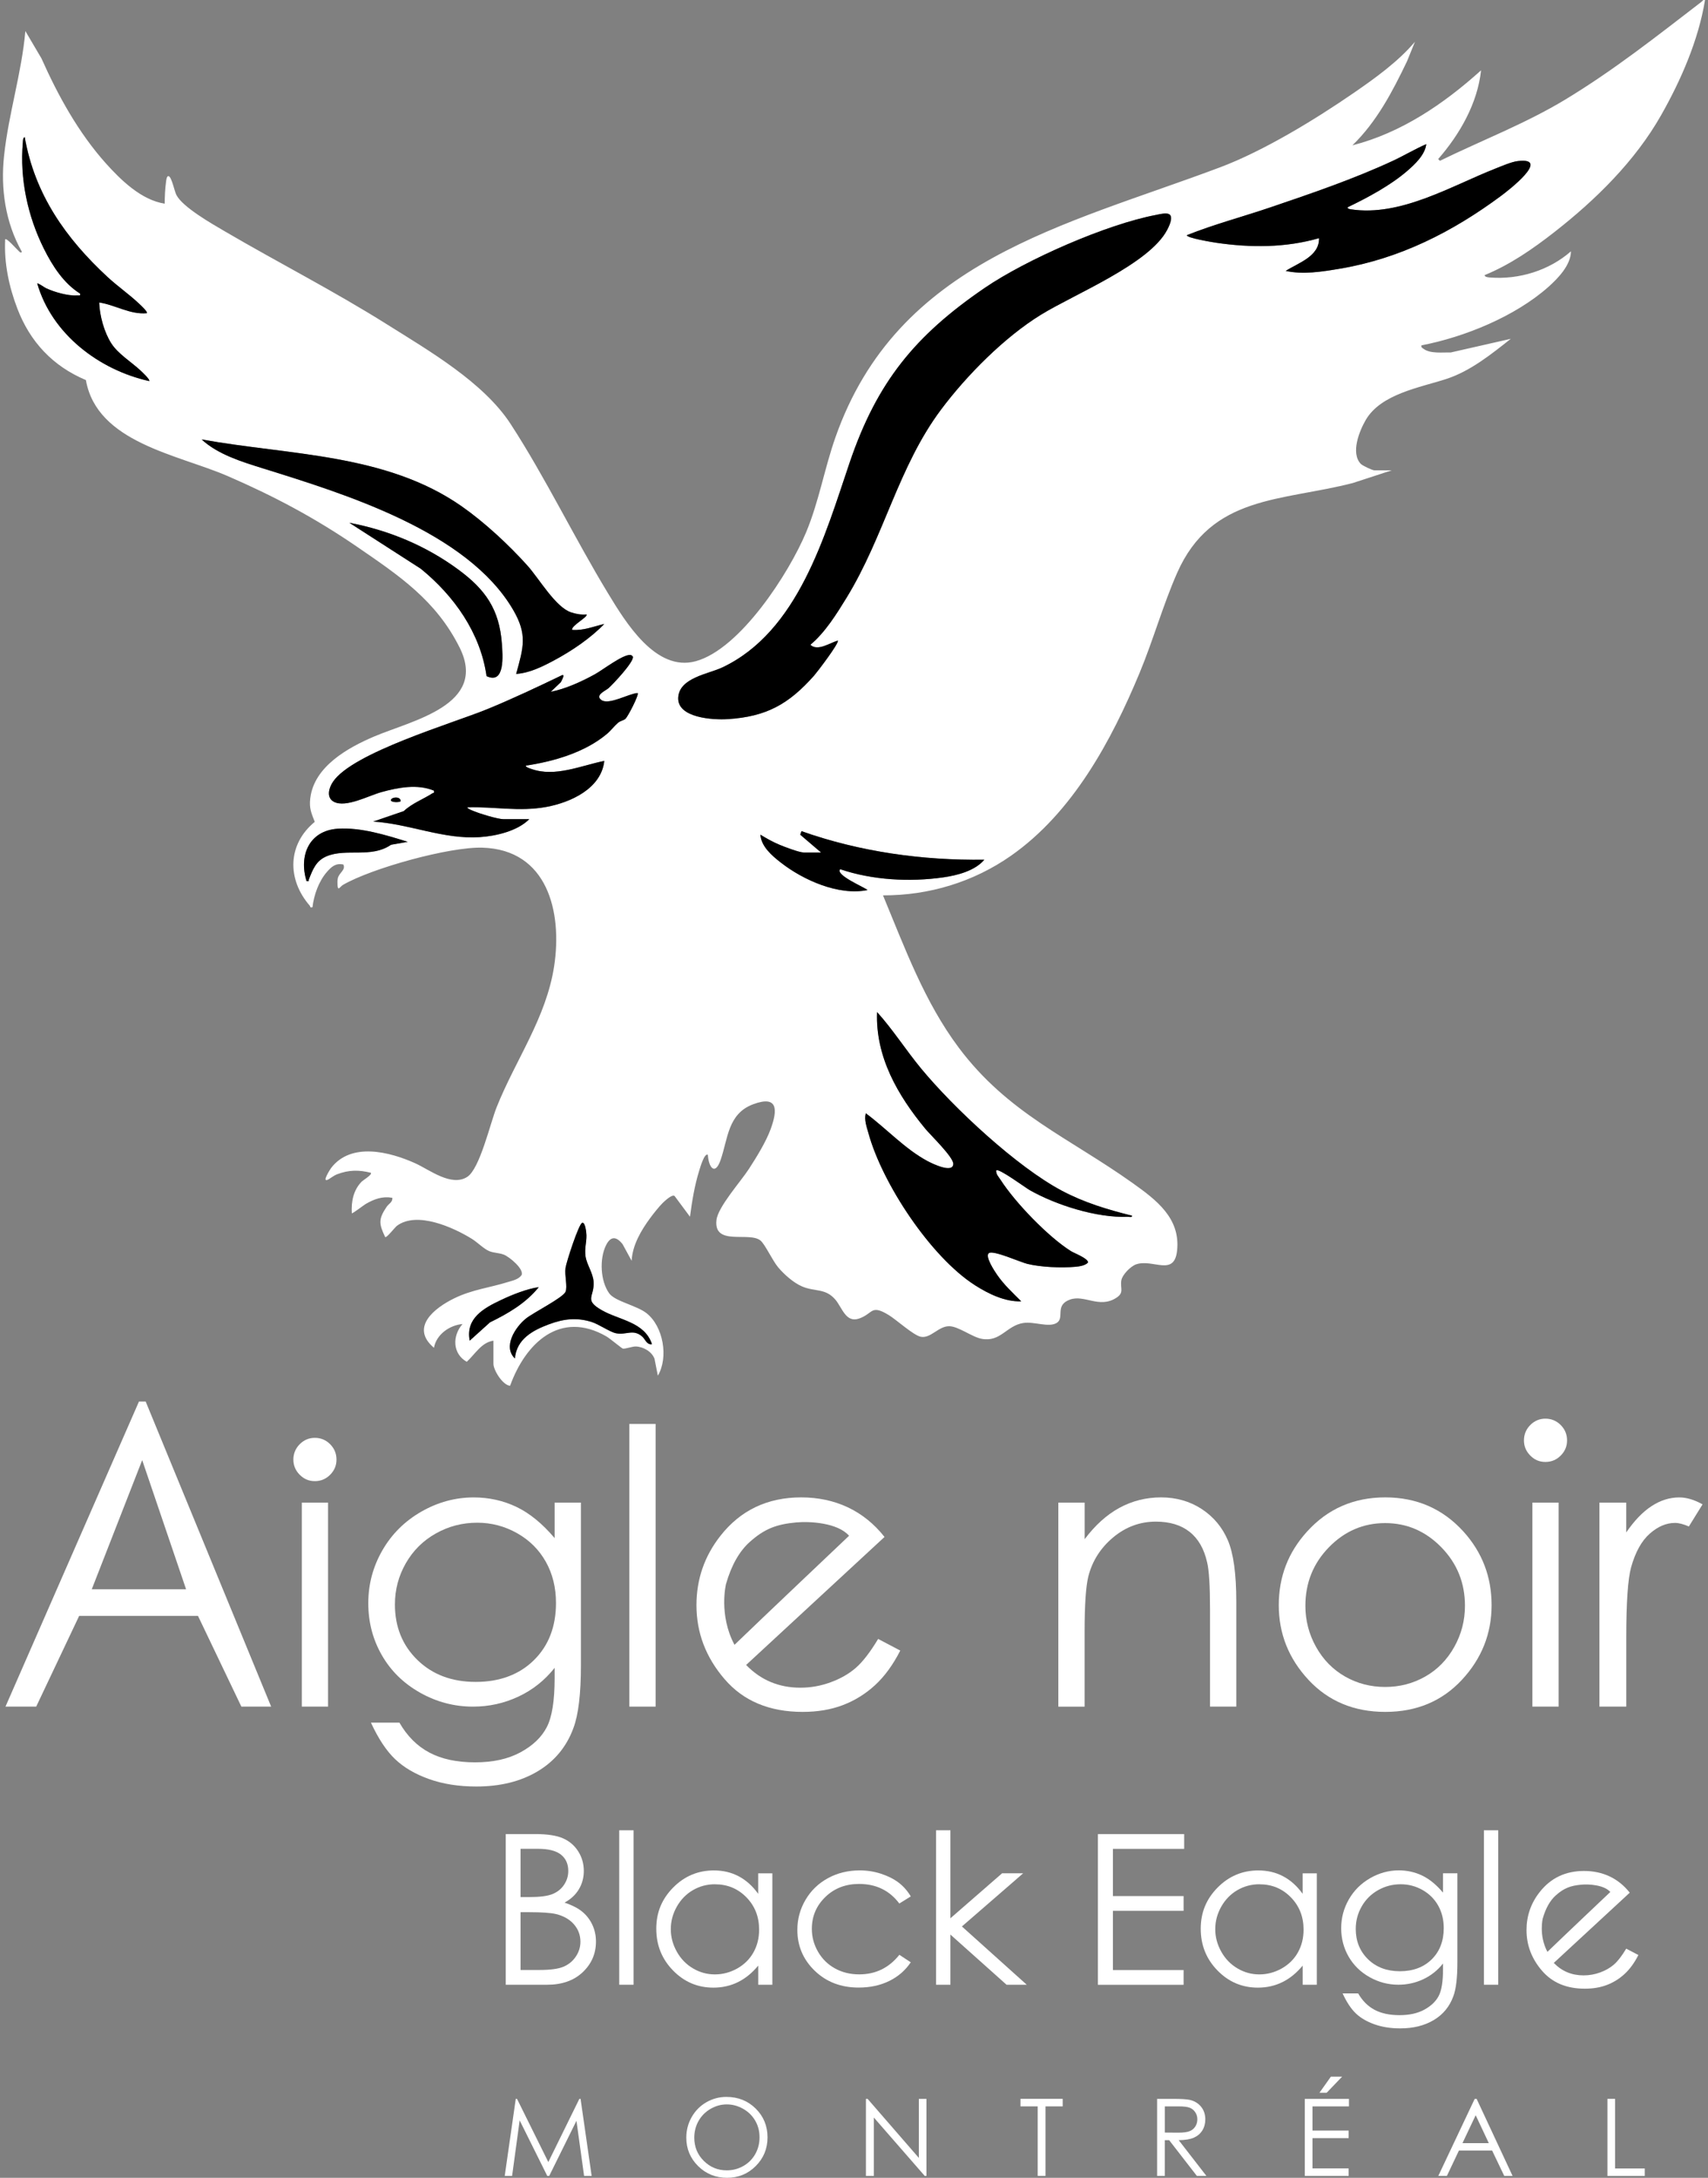 <svg xmlns="http://www.w3.org/2000/svg" width="288" height="367" viewBox="0 0 288 367" fill="none"><rect x="0" y="0" width="288" height="367" fill="#808080" stroke="none"/><g clip-path="url(#clip0_2001_190)"><path d="M24.564 236.185L45.721 287.595H40.7L33.384 272.303H13.348L6.102 287.595H0.923L23.431 236.185H24.57H24.564ZM23.977 246.055L15.474 267.814H31.376L23.977 246.055Z" fill="white"></path><path d="M53.085 242.3C54.095 242.3 54.952 242.658 55.669 243.374C56.379 244.09 56.737 244.952 56.737 245.962C56.737 246.971 56.379 247.804 55.669 248.52C54.958 249.236 54.095 249.594 53.085 249.594C52.075 249.594 51.247 249.236 50.536 248.52C49.826 247.804 49.468 246.953 49.468 245.962C49.468 244.97 49.826 244.09 50.536 243.374C51.253 242.658 52.098 242.3 53.085 242.3ZM50.889 253.22H55.316V287.595H50.889V253.22Z" fill="white"></path><path d="M93.526 253.22H97.954V280.612C97.954 285.435 97.531 288.962 96.691 291.198C95.534 294.355 93.52 296.79 90.655 298.497C87.789 300.205 84.342 301.056 80.314 301.056C77.36 301.056 74.712 300.639 72.363 299.806C70.014 298.973 68.1 297.852 66.626 296.449C65.152 295.047 63.79 292.987 62.545 290.288H67.348C68.658 292.565 70.343 294.249 72.41 295.34C74.477 296.438 77.043 296.983 80.103 296.983C83.162 296.983 85.669 296.42 87.748 295.299C89.827 294.179 91.306 292.764 92.193 291.063C93.08 289.361 93.52 286.615 93.52 282.83V281.058C91.853 283.164 89.815 284.778 87.413 285.905C85.006 287.031 82.457 287.595 79.756 287.595C76.591 287.595 73.614 286.808 70.83 285.242C68.047 283.675 65.892 281.562 64.377 278.91C62.856 276.258 62.099 273.341 62.099 270.161C62.099 266.981 62.891 264.017 64.471 261.265C66.05 258.519 68.241 256.342 71.036 254.74C73.831 253.138 76.779 252.34 79.879 252.34C82.451 252.34 84.853 252.874 87.079 253.936C89.304 254.998 91.453 256.753 93.52 259.194V253.22H93.526ZM80.467 256.6C77.959 256.6 75.628 257.205 73.479 258.419C71.329 259.628 69.644 261.306 68.423 263.442C67.201 265.578 66.591 267.89 66.591 270.378C66.591 274.151 67.853 277.267 70.384 279.732C72.915 282.196 76.192 283.428 80.214 283.428C84.237 283.428 87.554 282.208 90.032 279.761C92.51 277.32 93.749 274.104 93.749 270.126C93.749 267.538 93.18 265.226 92.04 263.19C90.901 261.16 89.292 259.552 87.202 258.372C85.117 257.193 82.868 256.6 80.467 256.6Z" fill="white"></path><path d="M106.122 239.953H110.549V287.595H106.122V239.953Z" fill="white"></path><path d="M125.811 280.571C128.277 283.123 131.331 284.403 134.96 284.403C136.71 284.403 138.413 284.097 140.074 283.487C141.73 282.877 143.14 282.073 144.302 281.064C145.465 280.054 146.722 278.429 148.072 276.187L151.801 278.147C150.58 280.547 149.165 282.484 147.561 283.962C145.958 285.435 144.156 286.556 142.153 287.325C140.151 288.093 137.878 288.481 135.347 288.481C129.734 288.481 125.347 286.644 122.182 282.965C119.017 279.292 117.437 275.137 117.437 270.501C117.437 266.141 118.776 262.257 121.454 258.842C124.848 254.505 129.399 252.334 135.095 252.334C140.791 252.334 145.641 254.558 149.147 259M143.169 258.801C141.243 256.606 136.581 256.342 134.261 256.553C130.896 256.858 128.87 257.656 126.439 259.828C124.666 261.406 123.327 263.777 122.417 266.934C122.417 266.934 121.143 272.121 123.85 277.179C128.195 272.978 143.169 258.801 143.169 258.801Z" fill="white"></path><path d="M178.461 253.22H182.888V259.382C184.661 257.023 186.617 255.256 188.766 254.089C190.915 252.921 193.258 252.334 195.783 252.334C198.308 252.334 200.634 252.985 202.63 254.294C204.621 255.603 206.095 257.357 207.04 259.569C207.986 261.782 208.461 265.226 208.461 269.903V287.595H204.034V271.2C204.034 267.239 203.869 264.598 203.54 263.272C203.029 260.995 202.043 259.288 200.587 258.138C199.13 256.987 197.234 256.418 194.897 256.418C192.219 256.418 189.823 257.304 187.703 259.071C185.583 260.843 184.186 263.031 183.516 265.643C183.094 267.35 182.882 270.466 182.882 274.996V287.601H178.455V253.226L178.461 253.22Z" fill="white"></path><path d="M233.582 252.334C238.879 252.334 243.271 254.253 246.759 258.085C249.924 261.582 251.51 265.719 251.51 270.501C251.51 275.284 249.836 279.503 246.489 283.094C243.142 286.685 238.838 288.481 233.582 288.481C228.327 288.481 223.993 286.685 220.646 283.094C217.299 279.503 215.625 275.307 215.625 270.501C215.625 265.695 217.211 261.611 220.376 258.114C223.858 254.259 228.262 252.334 233.582 252.334ZM233.565 256.665C229.883 256.665 226.724 258.026 224.075 260.743C221.427 263.46 220.112 266.746 220.112 270.601C220.112 273.089 220.716 275.401 221.92 277.549C223.124 279.696 224.756 281.357 226.806 282.525C228.855 283.693 231.11 284.279 233.565 284.279C236.019 284.279 238.268 283.693 240.323 282.525C242.379 281.357 244.005 279.696 245.209 277.549C246.413 275.401 247.018 273.083 247.018 270.601C247.018 266.746 245.69 263.46 243.036 260.743C240.382 258.026 237.223 256.665 233.565 256.665Z" fill="white"></path><path d="M260.582 239.067C261.592 239.067 262.45 239.425 263.166 240.14C263.876 240.856 264.235 241.719 264.235 242.728C264.235 243.738 263.876 244.571 263.166 245.287C262.455 246.003 261.592 246.361 260.582 246.361C259.572 246.361 258.744 246.003 258.034 245.287C257.323 244.571 256.965 243.72 256.965 242.728C256.965 241.737 257.323 240.856 258.034 240.14C258.744 239.425 259.596 239.067 260.582 239.067ZM258.386 253.22H262.814V287.595H258.386V253.22Z" fill="white"></path><path d="M269.69 253.22H274.211V258.243C275.562 256.266 276.983 254.781 278.48 253.807C279.978 252.827 281.534 252.34 283.161 252.34C284.382 252.34 285.691 252.727 287.083 253.508L284.775 257.234C283.848 256.835 283.067 256.635 282.438 256.635C280.964 256.635 279.537 257.24 278.169 258.454C276.801 259.663 275.756 261.547 275.039 264.094C274.493 266.053 274.217 270.014 274.217 275.97V287.595H269.696V253.22H269.69Z" fill="white"></path><path d="M85.282 309.071H90.291C92.305 309.071 93.855 309.312 94.936 309.787C96.016 310.263 96.873 310.996 97.502 311.988C98.13 312.98 98.441 314.077 98.441 315.286C98.441 316.412 98.165 317.439 97.613 318.366C97.061 319.293 96.257 320.045 95.188 320.62C96.509 321.066 97.525 321.594 98.236 322.198C98.946 322.803 99.504 323.536 99.897 324.393C100.291 325.249 100.49 326.182 100.49 327.18C100.49 329.216 99.745 330.941 98.253 332.35C96.762 333.758 94.759 334.462 92.252 334.462H85.276V309.071H85.282ZM87.772 311.554V319.687H89.228C90.995 319.687 92.293 319.522 93.121 319.194C93.949 318.865 94.612 318.349 95.094 317.639C95.576 316.929 95.822 316.148 95.822 315.28C95.822 314.118 95.417 313.203 94.601 312.545C93.784 311.888 92.493 311.554 90.713 311.554H87.772ZM87.772 322.239V331.974H90.919C92.775 331.974 94.137 331.792 95 331.428C95.863 331.065 96.562 330.501 97.085 329.727C97.607 328.952 97.871 328.119 97.871 327.221C97.871 326.094 97.502 325.109 96.768 324.269C96.034 323.43 95.018 322.855 93.726 322.544C92.863 322.339 91.353 322.233 89.21 322.233H87.772V322.239Z" fill="white"></path><path d="M104.413 308.432H106.832V334.462H104.413V308.432Z" fill="white"></path><path d="M130.233 315.679V334.462H127.849V331.235C126.833 332.467 125.7 333.394 124.437 334.016C123.174 334.638 121.795 334.949 120.297 334.949C117.637 334.949 115.365 333.987 113.486 332.056C111.601 330.132 110.661 327.784 110.661 325.021C110.661 322.257 111.612 320.003 113.509 318.079C115.412 316.16 117.696 315.198 120.368 315.198C121.912 315.198 123.31 315.526 124.554 316.183C125.799 316.841 126.903 317.826 127.843 319.135V315.685H130.227L130.233 315.679ZM120.567 317.527C119.223 317.527 117.978 317.856 116.838 318.519C115.699 319.182 114.795 320.109 114.12 321.306C113.444 322.503 113.11 323.765 113.11 325.097C113.11 326.429 113.45 327.685 114.126 328.893C114.801 330.102 115.717 331.041 116.862 331.71C118.007 332.385 119.234 332.719 120.544 332.719C121.853 332.719 123.122 332.385 124.308 331.722C125.494 331.053 126.404 330.155 127.044 329.017C127.684 327.878 128.001 326.599 128.001 325.173C128.001 323.002 127.285 321.183 125.852 319.722C124.419 318.261 122.658 317.533 120.561 317.533L120.567 317.527Z" fill="white"></path><path d="M153.563 319.581L151.643 320.772C149.987 318.572 147.726 317.474 144.86 317.474C142.57 317.474 140.673 318.208 139.158 319.681C137.643 321.154 136.892 322.937 136.892 325.044C136.892 326.411 137.238 327.696 137.937 328.905C138.636 330.114 139.587 331.047 140.803 331.716C142.018 332.385 143.375 332.713 144.884 332.713C147.644 332.713 149.899 331.616 151.648 329.416L153.569 330.677C152.67 332.027 151.461 333.077 149.951 333.823C148.436 334.568 146.71 334.937 144.778 334.937C141.807 334.937 139.34 333.993 137.385 332.109C135.43 330.225 134.449 327.925 134.449 325.22C134.449 323.401 134.907 321.711 135.823 320.156C136.739 318.595 137.996 317.381 139.599 316.506C141.202 315.632 142.993 315.192 144.972 315.192C146.217 315.192 147.415 315.38 148.571 315.761C149.728 316.142 150.709 316.635 151.519 317.246C152.324 317.856 153.011 318.63 153.574 319.575L153.563 319.581Z" fill="white"></path><path d="M157.838 308.432H160.257V323.26L168.971 315.679H172.524L162.195 324.639L173.129 334.462H169.723L160.257 326.006V334.462H157.838V308.432Z" fill="white"></path><path d="M185.114 309.071H199.676V311.559H187.656V319.516H199.577V322.004H187.656V331.98H199.577V334.468H185.12V309.077L185.114 309.071Z" fill="white"></path><path d="M222.038 315.679V334.462H219.653V331.235C218.638 332.467 217.504 333.394 216.242 334.016C214.979 334.638 213.599 334.949 212.102 334.949C209.442 334.949 207.169 333.987 205.29 332.056C203.405 330.132 202.466 327.784 202.466 325.021C202.466 322.257 203.417 320.003 205.314 318.079C207.216 316.16 209.501 315.198 212.172 315.198C213.717 315.198 215.114 315.526 216.359 316.183C217.604 316.841 218.708 317.826 219.648 319.135V315.685H222.032L222.038 315.679ZM212.372 317.527C211.027 317.527 209.782 317.856 208.643 318.519C207.504 319.182 206.6 320.109 205.924 321.306C205.249 322.503 204.914 323.765 204.914 325.097C204.914 326.429 205.255 327.685 205.93 328.893C206.606 330.102 207.522 331.041 208.667 331.71C209.812 332.385 211.039 332.719 212.349 332.719C213.658 332.719 214.926 332.385 216.113 331.722C217.299 331.053 218.209 330.155 218.849 329.017C219.489 327.878 219.806 326.599 219.806 325.173C219.806 323.002 219.09 321.183 217.657 319.722C216.224 318.261 214.462 317.533 212.366 317.533L212.372 317.527Z" fill="white"></path><path d="M243.324 315.679H245.743V330.648C245.743 333.283 245.514 335.213 245.05 336.428C244.416 338.153 243.318 339.485 241.75 340.418C240.182 341.351 238.303 341.815 236.101 341.815C234.486 341.815 233.042 341.586 231.756 341.128C230.47 340.67 229.425 340.06 228.62 339.292C227.816 338.523 227.07 337.402 226.389 335.923H229.014C229.73 337.167 230.652 338.089 231.779 338.687C232.907 339.286 234.31 339.585 235.984 339.585C237.657 339.585 239.026 339.28 240.159 338.664C241.292 338.047 242.103 337.279 242.59 336.352C243.077 335.425 243.318 333.922 243.318 331.851V330.883C242.408 332.033 241.292 332.919 239.983 333.535C238.667 334.151 237.276 334.456 235.796 334.456C234.064 334.456 232.443 334.028 230.922 333.171C229.401 332.314 228.227 331.158 227.393 329.709C226.565 328.26 226.148 326.664 226.148 324.927C226.148 323.19 226.583 321.57 227.446 320.068C228.309 318.566 229.507 317.38 231.034 316.5C232.56 315.626 234.175 315.186 235.866 315.186C237.27 315.186 238.585 315.479 239.801 316.06C241.016 316.641 242.191 317.598 243.318 318.936V315.673L243.324 315.679ZM236.189 317.527C234.821 317.527 233.547 317.856 232.372 318.519C231.198 319.182 230.276 320.097 229.607 321.265C228.937 322.433 228.603 323.694 228.603 325.056C228.603 327.115 229.296 328.817 230.675 330.167C232.055 331.511 233.846 332.185 236.048 332.185C238.25 332.185 240.059 331.516 241.41 330.184C242.76 328.852 243.441 327.092 243.441 324.921C243.441 323.507 243.13 322.245 242.508 321.13C241.885 320.021 241.005 319.141 239.865 318.495C238.726 317.85 237.499 317.527 236.183 317.527H236.189Z" fill="white"></path><path d="M250.212 308.432H252.631V334.462H250.212V308.432Z" fill="white"></path><path d="M85.106 366.671L86.967 353.691H87.178L92.457 364.342L97.689 353.691H97.895L99.762 366.671H98.488L97.202 357.388L92.61 366.671H92.275L87.625 357.318L86.35 366.671H85.094H85.106Z" fill="white"></path><path d="M122.487 353.363C124.455 353.363 126.099 354.02 127.426 355.329C128.753 356.643 129.417 358.257 129.417 360.176C129.417 362.094 128.753 363.69 127.432 365.011C126.111 366.337 124.496 366.994 122.593 366.994C120.691 366.994 119.041 366.337 117.713 365.017C116.386 363.696 115.723 362.106 115.723 360.234C115.723 358.984 116.022 357.828 116.627 356.766C117.232 355.704 118.054 354.865 119.099 354.267C120.145 353.662 121.272 353.363 122.482 353.363H122.487ZM122.546 354.624C121.583 354.624 120.673 354.877 119.816 355.376C118.952 355.874 118.283 356.549 117.796 357.4C117.314 358.251 117.068 359.196 117.068 360.234C117.068 361.778 117.602 363.08 118.671 364.142C119.739 365.204 121.031 365.738 122.54 365.738C123.55 365.738 124.484 365.492 125.341 365.005C126.199 364.518 126.868 363.849 127.35 362.998C127.831 362.147 128.072 361.208 128.072 360.17C128.072 359.131 127.831 358.21 127.35 357.377C126.868 356.543 126.193 355.874 125.318 355.376C124.443 354.877 123.521 354.624 122.54 354.624H122.546Z" fill="white"></path><path d="M146.011 366.671V353.691H146.293L154.937 363.644V353.691H156.217V366.671H155.923L147.35 356.843V366.671H146.005H146.011Z" fill="white"></path><path d="M172.072 354.959V353.686H179.189V354.959H176.294V366.671H174.967V354.959H172.072Z" fill="white"></path><path d="M195.114 353.691H197.704C199.148 353.691 200.123 353.75 200.634 353.867C201.403 354.044 202.031 354.425 202.513 355.006C202.994 355.587 203.235 356.303 203.235 357.148C203.235 357.852 203.071 358.474 202.736 359.014C202.401 359.548 201.926 359.953 201.309 360.228C200.692 360.504 199.835 360.645 198.749 360.651L203.423 366.677H201.814L197.14 360.651H196.406V366.677H195.108V353.697L195.114 353.691ZM196.412 354.959V359.372L198.649 359.389C199.518 359.389 200.158 359.307 200.575 359.143C200.992 358.978 201.315 358.714 201.55 358.351C201.785 357.987 201.896 357.582 201.896 357.136C201.896 356.69 201.779 356.303 201.544 355.951C201.309 355.593 200.998 355.34 200.616 355.188C200.234 355.035 199.594 354.959 198.708 354.959H196.418H196.412Z" fill="white"></path><path d="M220.012 353.691H227.458V354.965H221.309V359.031H227.405V360.305H221.309V365.404H227.405V366.677H220.012V353.697V353.691ZM224.41 349.948H226.307L223.699 352.665H222.484L224.41 349.948Z" fill="white"></path><path d="M248.985 353.691L255.045 366.671H253.641L251.598 362.4H246.002L243.976 366.671H242.525L248.662 353.691H248.979H248.985ZM248.826 356.449L246.601 361.15H251.04L248.826 356.449Z" fill="white"></path><path d="M271.04 353.691H272.338V365.422H277.335V366.677H271.04V353.697V353.691Z" fill="white"></path><path d="M261.997 330.783C263.354 332.185 265.027 332.884 267.018 332.884C267.981 332.884 268.915 332.719 269.825 332.385C270.735 332.05 271.504 331.61 272.144 331.053C272.784 330.501 273.471 329.609 274.211 328.377L276.261 329.451C275.591 330.771 274.816 331.833 273.935 332.643C273.055 333.453 272.068 334.069 270.964 334.492C269.866 334.914 268.621 335.125 267.229 335.125C264.147 335.125 261.739 334.116 260.007 332.097C258.269 330.079 257.4 327.802 257.4 325.255C257.4 322.861 258.134 320.731 259.607 318.859C261.469 316.477 263.965 315.286 267.094 315.286C270.224 315.286 272.884 316.506 274.804 318.947M271.528 318.83C270.471 317.627 267.911 317.48 266.636 317.598C264.793 317.762 263.677 318.202 262.344 319.393C261.369 320.262 260.635 321.559 260.136 323.295C260.136 323.295 259.437 326.141 260.923 328.917C263.307 326.611 271.528 318.83 271.528 318.83Z" fill="white"></path><path d="M83.215 225.922C81.165 226.21 80.097 228.223 78.699 229.484C76.28 228.117 76.25 225.095 77.994 223.118C75.798 223.317 73.579 224.872 73.173 227.125C69.086 223.675 73.273 220.412 76.585 218.793C79.603 217.314 82.575 217.003 85.675 216.035C86.491 215.777 87.407 215.612 87.948 214.879C88.406 213.864 85.887 211.792 84.971 211.434C84.16 211.118 83.326 211.159 82.539 210.854C81.618 210.496 80.502 209.345 79.592 208.782C76.444 206.828 70.331 204.07 66.949 206.552C66.561 206.84 65.199 208.647 64.947 208.465C63.872 206.212 63.807 205.437 65.181 203.384C65.546 202.844 66.25 202.568 66.15 201.846C64.453 201.553 63.114 202.057 61.67 202.885C61.37 203.055 59.421 204.563 59.321 204.452C59.209 202.486 59.579 200.544 61.001 199.106C61.212 198.889 62.815 197.938 62.533 197.633C60.513 197.122 58.822 197.134 56.855 197.879C56.215 198.12 55.61 198.666 55.199 198.83C54.289 199.188 55.68 197.034 55.821 196.841C59.192 192.416 65.716 194.089 70.044 196.043C72.422 197.122 76.127 200.051 78.799 198.314C80.913 196.935 82.663 189.289 83.737 186.595C86.932 178.586 92.111 171.55 93.444 162.783C94.83 153.658 92.322 143.167 81.33 142.844C75.787 142.68 62.703 146.3 57.853 149.105C57.325 149.41 56.996 150.249 56.913 149.175C56.884 148.8 56.884 148.383 56.961 148.013C57.16 147.069 58.352 146.593 57.894 145.684C56.602 145.402 55.88 146.065 55.099 146.963C53.737 148.536 52.926 150.83 52.691 152.884C52.222 153.007 52.357 152.772 52.233 152.626C48.381 148.184 48.452 142.298 53.073 138.496C52.498 136.999 52.116 136.231 52.316 134.541C52.944 129.154 58.693 125.979 63.144 124.09C69.433 121.42 82.322 118.803 77.507 109.138C73.532 101.164 67.295 97.003 60.19 92.127C53.085 87.251 46.038 83.53 38.369 80.215C29.955 76.577 16.349 74.599 14.482 64.049C8.921 61.708 5.08 57.629 2.931 52.014C1.51 48.305 0.664 44.315 0.876 40.325C1.117 40.055 2.814 42.003 3.084 42.232C3.242 42.367 3.489 42.76 3.689 42.431C0.911 37.508 0.083 31.828 0.688 26.23C1.445 19.165 3.653 12.317 4.276 5.234L6.989 9.841C9.801 16.137 13.207 22.334 17.829 27.503C20.395 30.367 23.848 33.723 27.776 34.322C27.776 33.119 27.829 31.822 27.999 30.631C28.029 30.414 28.099 29.528 28.475 29.704C28.974 29.944 29.414 32.209 29.743 32.855C30.788 34.908 35.786 37.743 37.882 38.969C47.037 44.327 56.273 49.015 65.317 54.701C72.34 59.114 81.535 64.43 86.104 71.454C91.952 80.438 96.914 90.754 102.528 99.99C105.476 104.837 110.561 113.269 117.314 111.427C124.819 109.373 133.069 96.546 135.929 89.692C138.096 84.493 139 79.024 140.855 73.743C151.325 43.898 179.377 38.089 205.731 28.196C213.088 25.432 221.803 20.11 228.303 15.632C231.92 13.138 235.737 10.398 238.585 7.042L237.252 10.322C234.804 15.427 232.149 20.509 228.039 24.493C236.313 22.375 243.477 17.486 249.731 11.853C249.149 17.404 246.125 22.668 242.502 26.805L242.796 27.098C249.795 23.677 257.306 20.796 263.976 16.753C272.244 11.742 279.303 6.138 286.889 0.317C287.089 0.164 287.142 -0.07 287.494 0.018C286.396 6.748 283.448 13.502 280.095 19.411C275.709 27.145 269.05 33.688 262.074 39.128C258.451 41.956 254.61 44.614 250.335 46.363C250.335 46.703 251.005 46.744 251.234 46.762C256.125 47.149 261.211 45.582 264.892 42.349C264.869 44.673 262.72 46.897 261.07 48.364C255.468 53.328 246.982 56.79 239.683 58.199C239.607 58.556 239.789 58.597 240.018 58.768C241.175 59.648 243.236 59.354 244.604 59.401L254.751 57.095C251.439 59.706 247.928 62.547 243.858 63.867C239.396 65.316 232.842 66.384 230.288 70.773C229.207 72.634 227.722 76.325 229.442 78.161C229.736 78.472 231.398 79.259 231.756 79.259H234.669L228.08 81.406C216.066 84.493 204.274 83.401 198.473 96.575C196.118 101.921 194.444 107.882 192.172 113.357C187.392 124.859 180.868 136.941 170.445 144.223C164.121 148.641 156.628 150.906 148.889 150.883C152.576 159.744 155.853 168.792 161.66 176.544C169.969 187.634 180.228 191.7 191.015 199.388C194.973 202.21 199.06 205.273 198.479 210.742C198.003 215.208 194.374 212.08 191.561 213.066C190.645 213.388 189.224 214.814 189.072 215.794C188.866 217.144 189.612 217.831 188.191 218.728C185.331 220.536 182.865 218.124 180.428 218.998C177.75 219.955 179.594 222.102 178.155 222.947C176.793 223.751 174.397 222.66 172.536 222.947C169.711 223.393 168.707 226.198 165.548 225.617C163.886 225.312 161.596 223.487 160.034 223.487C158.225 223.487 156.927 225.594 155.26 225.265C154.027 225.025 151.161 222.402 149.869 221.615C146.798 219.743 147.274 221.351 144.86 222.196C142.611 222.983 142.001 220.336 140.844 218.992C139.153 217.032 137.397 217.713 135.23 216.78C133.785 216.158 132.223 214.762 131.213 213.565C130.268 212.444 129.041 209.762 128.266 209.081C126.416 207.45 120.303 210.085 120.808 205.602C121.055 203.389 124.901 199.112 126.269 196.999C127.543 195.039 129.164 192.422 129.957 190.245C131.12 187.053 131.219 184.512 126.997 186.085C122.711 187.681 122.752 191.894 121.513 195.456C120.567 198.19 119.493 196.741 119.358 194.611C118.776 194.2 118.013 196.905 117.901 197.263C117.126 199.745 116.68 202.462 116.345 205.038L113.756 201.553C113.345 201.189 112.094 202.38 111.73 202.732C111.137 203.313 110.15 204.557 109.639 205.255C108.101 207.339 106.639 209.821 106.504 212.461L104.983 209.668C103.943 208.348 102.974 208.248 102.182 209.856C101.06 212.127 101.225 215.865 102.722 217.948C103.697 219.303 107.373 219.996 109.017 221.293C111.841 223.517 112.757 228.733 110.925 231.826L110.362 228.974C109.915 227.765 108.459 226.932 107.196 226.902C106.592 226.891 105.441 227.342 105.018 227.26C104.848 227.225 102.816 225.535 102.27 225.218C94.454 220.7 88.6 226.345 86.01 233.527C84.747 233.416 83.203 230.887 83.203 229.819V225.905L83.215 225.922ZM24.758 52.782C24.987 52.577 23.666 51.368 23.46 51.175C21.822 49.625 19.802 48.217 18.128 46.668C11.082 40.137 5.873 32.773 4.17 23.09C3.829 23.325 3.888 23.636 3.859 23.982C3.313 30.114 4.669 36.434 7.411 41.927C8.85 44.802 10.741 47.759 13.513 49.479C13.595 49.931 13.313 49.755 13.014 49.778C11.487 49.895 9.185 49.221 7.787 48.575C7.5 48.446 6.407 47.642 6.284 47.771C8.739 56.285 16.695 62.341 25.163 64.219C25.38 63.99 23.9 62.629 23.666 62.406C22.127 60.98 19.907 59.624 18.774 57.864C17.564 55.98 16.807 53.199 16.73 50.975C19.432 51.374 21.933 53.041 24.764 52.782H24.758ZM240.494 24.293C238.55 25.144 236.73 26.241 234.804 27.134C228.244 30.173 221.133 32.602 214.281 34.926C209.577 36.522 204.715 37.801 200.123 39.638C200.123 40.108 204.474 40.823 205.073 40.911C210.869 41.762 216.764 41.768 222.413 40.143C222.496 43.206 218.925 44.303 216.794 45.659C219.73 46.31 222.918 45.788 225.872 45.295C236.013 43.605 244.951 39.069 253.13 32.996C254.264 32.151 261.651 26.453 255.92 27.151C254.839 27.28 253.213 27.996 252.156 28.413C244.733 31.323 236.172 36.546 227.792 35.278C227.616 35.249 227.187 35.19 227.24 34.932C230.599 33.324 234.451 31.259 237.287 28.812C238.609 27.667 240.282 26.089 240.5 24.299L240.494 24.293ZM197.257 36.182C196.817 35.748 195.496 36.111 194.891 36.223C186.576 37.801 173.029 43.74 166.029 48.522C154.267 56.555 147.867 64.407 143.269 77.95C139.106 90.208 134.619 106.416 121.795 112.471C119.446 113.58 114.589 114.196 114.366 117.506C114.131 120.997 120.291 121.338 122.687 121.185C129.258 120.769 132.987 118.662 137.256 113.868C137.737 113.328 141.595 108.287 141.267 107.947C139.898 108.334 137.867 109.801 136.651 108.651C139.147 106.556 141.055 103.487 142.758 100.712C149.135 90.302 151.449 78.701 158.66 69.048C162.993 63.251 169.376 56.814 175.554 53.017C181.232 49.532 193.799 44.491 196.811 38.734C197.122 38.142 197.815 36.722 197.263 36.176L197.257 36.182ZM98.882 103.54C97.983 103.616 97.161 103.47 96.315 103.194C93.691 102.349 90.931 97.531 88.94 95.313C85.816 91.828 81.694 88.008 77.853 85.32C65.076 76.389 48.786 76.73 34.001 74.048C36.702 76.565 40.777 77.815 44.294 78.912C58.082 83.214 78.775 89.528 86.515 102.748C88.969 106.938 88.265 109.085 87.032 113.563C89.298 113.416 91.489 112.319 93.462 111.262C96.409 109.684 99.592 107.536 101.894 105.142C100.109 105.553 98.347 106.304 96.474 106.14C96.251 105.453 99.299 103.886 98.882 103.534V103.54ZM82.04 113.938C85.211 115.429 84.765 110.353 84.624 108.452C84.207 102.683 81.841 99.356 77.36 96.041C71.887 91.992 65.598 89.363 58.904 88.096L70.942 95.836C76.55 100.389 81.007 106.65 82.04 113.938ZM89.24 138.05H84.924C83.925 138.05 80.889 137.111 79.868 136.682C79.58 136.559 78.905 136.336 78.799 136.049C83.373 135.92 87.537 136.823 92.099 135.99C96.216 135.239 101.389 132.903 101.9 128.227C97.989 129.013 93.585 131.02 89.598 129.582C89.345 129.488 88.688 129.318 88.646 129.031C93.368 128.321 98.588 126.818 102.305 123.714C102.969 123.157 103.55 122.382 104.213 121.807C104.601 121.473 105.171 121.402 105.458 121.144C105.887 120.763 107.795 117.06 107.525 116.79C106.046 116.878 102.693 118.861 101.418 117.975C100.25 117.16 102.129 116.397 102.604 115.98C103.391 115.288 106.909 111.544 106.727 110.67C106.58 110.5 106.492 110.376 106.239 110.371C104.936 110.341 101.618 112.917 100.273 113.651C98.054 114.865 95.352 116.104 92.868 116.585L94.566 114.971C94.595 114.889 95.388 113.569 94.777 113.78C90.637 115.775 86.468 117.741 82.211 119.489C76.227 121.942 59.421 126.836 56.138 131.765C55.463 132.786 54.987 134.429 56.32 135.127C58.323 136.166 62.181 134.077 64.295 133.496C67.108 132.716 70.402 132.082 73.173 133.244C73.273 133.713 73.109 133.567 72.915 133.69C71.4 134.67 69.498 135.362 68.088 136.688L62.932 138.455C69.034 138.836 74.753 141.488 80.919 141.072C83.679 140.884 87.255 140.045 89.245 138.056L89.24 138.05ZM67.542 135.039C67.648 134.23 66.174 134.253 65.939 134.746C65.704 135.239 67.307 135.251 67.542 135.039ZM68.752 141.864C65.123 140.731 60.842 139.405 56.996 139.646C52.122 139.951 50.354 144.146 51.681 148.483C52.233 148.565 51.987 148.424 52.081 148.184C52.727 146.546 53.279 145.056 55.034 144.311C58.393 142.885 62.551 144.675 65.933 142.357L68.746 141.864H68.752ZM138.454 143.665H135.541C134.76 143.665 132.276 142.709 131.431 142.357C130.321 141.893 129.235 141.283 128.213 140.661C128.365 142.668 130.151 144.188 131.648 145.355C135.441 148.319 141.425 150.989 146.287 149.991C145.8 149.539 140.773 147.45 141.672 146.482C147.092 148.313 153.357 148.659 159.018 147.861C161.408 147.521 164.379 146.764 165.976 144.88C155.53 145.021 144.984 143.548 135.142 140.068L134.936 140.667L138.454 143.671V143.665ZM190.88 204.856C186.764 203.835 182.859 202.662 179.095 200.673C171.484 196.653 160.838 186.736 155.33 180.07C152.764 176.966 150.574 173.516 147.896 170.546C147.603 178.093 151.396 184.606 156.029 190.21C156.939 191.313 160.78 194.992 160.744 196.137C160.692 197.821 157.068 196.013 156.399 195.655C152.623 193.643 149.417 190.128 145.988 187.599C145.688 188.708 146.146 189.893 146.44 190.961C148.777 199.452 156.933 211.792 164.385 216.569C166.64 218.018 169.47 219.397 172.201 219.292C170.768 217.854 169.306 216.51 168.137 214.826C167.738 214.251 166.006 211.675 166.763 211.159C167.521 210.642 172.048 212.69 173.205 212.972C175.513 213.541 178.966 213.688 181.338 213.471C182.013 213.412 182.982 213.265 183.452 212.766C183.605 212.103 181.097 211.153 180.58 210.83C176.722 208.401 171.191 202.656 168.713 198.807C168.402 198.32 167.914 197.868 167.991 197.222C168.396 196.806 172.9 200.133 173.61 200.538C178.126 203.102 184.973 205.25 190.187 205.05C190.428 205.038 190.933 205.203 190.886 204.851L190.88 204.856ZM109.927 226.521C108.694 222.771 104.442 222.49 101.489 220.806C98.365 219.028 100.261 218.57 100.085 215.994C99.986 214.498 98.94 213.136 98.729 211.722C98.535 210.384 98.905 209.387 98.882 208.172C98.876 207.785 98.7 205.936 98.177 206.059C97.59 206.194 95.487 212.714 95.352 213.67C95.17 214.938 95.728 216.821 95.352 217.69C94.93 218.699 89.885 221.21 88.646 222.226C86.861 223.681 84.753 226.961 86.82 228.927C87.102 225.67 89.821 224.18 92.593 223.159C95.035 222.255 97.202 221.985 99.721 222.765C100.966 223.153 102.822 224.461 103.838 224.673C105.617 225.042 106.733 223.88 108.295 225.242C108.782 225.664 109.04 226.656 109.921 226.527L109.927 226.521ZM90.849 216.898C88.781 217.209 86.391 218.165 84.489 219.069C81.576 220.442 78.482 222.143 79.204 225.922L82.633 222.83C85.699 221.334 88.688 219.591 90.854 216.898H90.849Z" fill="white"></path><path d="M197.257 36.182C197.815 36.733 197.116 38.148 196.805 38.74C193.793 44.491 181.226 49.532 175.548 53.023C169.371 56.814 162.988 63.257 158.654 69.054C151.443 78.707 149.129 90.308 142.752 100.718C141.049 103.493 139.141 106.568 136.645 108.657C137.861 109.813 139.892 108.346 141.261 107.953C141.59 108.293 137.732 113.334 137.25 113.874C132.981 118.662 129.252 120.774 122.681 121.191C120.285 121.344 114.126 121.003 114.36 117.512C114.584 114.202 119.44 113.586 121.789 112.477C134.613 106.415 139.1 90.214 143.263 77.956C147.867 64.407 154.262 56.561 166.023 48.528C173.023 43.746 186.57 37.807 194.885 36.229C195.49 36.111 196.817 35.754 197.251 36.188L197.257 36.182Z" fill="black"></path><path d="M89.24 138.05C87.243 140.039 83.673 140.884 80.913 141.066C74.747 141.482 69.028 138.824 62.926 138.449L68.082 136.682C69.492 135.356 71.394 134.67 72.909 133.684C73.103 133.561 73.267 133.707 73.168 133.238C70.396 132.076 67.102 132.716 64.289 133.49C62.175 134.077 58.317 136.16 56.315 135.122C54.976 134.429 55.451 132.78 56.133 131.759C59.415 126.83 76.221 121.936 82.205 119.483C86.462 117.735 90.625 115.769 94.771 113.774C95.382 113.563 94.589 114.883 94.56 114.965L92.863 116.579C95.347 116.098 98.054 114.859 100.267 113.645C101.612 112.905 104.93 110.335 106.233 110.365C106.486 110.37 106.574 110.494 106.721 110.664C106.903 111.538 103.385 115.276 102.599 115.974C102.123 116.391 100.244 117.154 101.412 117.97C102.687 118.856 106.046 116.866 107.519 116.784C107.79 117.054 105.881 120.757 105.452 121.138C105.165 121.396 104.589 121.467 104.208 121.801C103.544 122.376 102.969 123.157 102.299 123.708C98.576 126.813 93.362 128.315 88.641 129.025C88.682 129.318 89.334 129.482 89.592 129.576C93.585 131.014 97.983 129.007 101.894 128.221C101.383 132.898 96.21 135.233 92.093 135.984C87.531 136.817 83.367 135.914 78.793 136.043C78.899 136.336 79.574 136.559 79.862 136.677C80.883 137.105 83.919 138.044 84.918 138.044H89.234L89.24 138.05Z" fill="black"></path><path d="M190.88 204.856C190.927 205.203 190.422 205.044 190.181 205.056C184.967 205.255 178.12 203.108 173.604 200.544C172.894 200.139 168.39 196.811 167.985 197.228C167.914 197.868 168.396 198.325 168.707 198.812C171.185 202.656 176.717 208.401 180.575 210.836C181.091 211.165 183.599 212.109 183.446 212.772C182.976 213.271 182.007 213.418 181.332 213.476C178.96 213.688 175.507 213.547 173.199 212.978C172.042 212.69 167.509 210.654 166.757 211.165C166.006 211.675 167.732 214.257 168.132 214.832C169.294 216.516 170.762 217.86 172.195 219.298C169.464 219.403 166.634 218.018 164.379 216.575C156.922 211.792 148.771 199.458 146.434 190.967C146.14 189.899 145.682 188.714 145.982 187.605C149.411 190.134 152.617 193.649 156.393 195.661C157.063 196.019 160.686 197.827 160.739 196.143C160.774 194.998 156.933 191.313 156.023 190.216C151.39 184.606 147.597 178.099 147.89 170.552C150.574 173.522 152.758 176.972 155.324 180.076C160.832 186.742 171.479 196.659 179.089 200.678C182.853 202.668 186.752 203.835 190.874 204.862L190.88 204.856Z" fill="black"></path><path d="M240.494 24.293C240.282 26.083 238.609 27.668 237.282 28.806C234.451 31.253 230.599 33.312 227.234 34.926C227.182 35.184 227.61 35.249 227.786 35.272C236.166 36.546 244.727 31.323 252.15 28.407C253.207 27.99 254.828 27.28 255.914 27.145C261.651 26.453 254.264 32.151 253.125 32.99C244.945 39.063 236.007 43.599 225.866 45.289C222.913 45.782 219.73 46.304 216.788 45.653C218.919 44.291 222.49 43.2 222.408 40.137C216.759 41.762 210.857 41.756 205.067 40.906C204.468 40.818 200.111 40.108 200.117 39.632C204.715 37.796 209.577 36.516 214.275 34.92C221.127 32.596 228.239 30.167 234.798 27.128C236.724 26.236 238.544 25.133 240.488 24.288L240.494 24.293Z" fill="black"></path><path d="M98.882 103.54C99.299 103.898 96.251 105.459 96.474 106.146C98.353 106.304 100.109 105.559 101.894 105.148C99.592 107.542 96.409 109.69 93.462 111.268C91.489 112.325 89.292 113.422 87.032 113.569C88.265 109.091 88.963 106.944 86.515 102.754C78.775 89.533 58.088 83.219 44.294 78.918C40.777 77.821 36.702 76.571 34.001 74.054C48.786 76.73 65.076 76.389 77.853 85.326C81.694 88.008 85.816 91.834 88.94 95.319C90.931 97.537 93.685 102.355 96.315 103.2C97.161 103.476 97.983 103.622 98.882 103.546V103.54Z" fill="black"></path><path d="M24.758 52.782C21.927 53.046 19.426 51.374 16.725 50.975C16.801 53.193 17.558 55.974 18.768 57.864C19.901 59.63 22.121 60.98 23.66 62.406C23.895 62.623 25.374 63.99 25.157 64.219C16.689 62.335 8.733 56.28 6.278 47.771C6.401 47.642 7.494 48.446 7.781 48.575C9.179 49.221 11.481 49.895 13.008 49.778C13.307 49.755 13.589 49.936 13.507 49.479C10.741 47.759 8.844 44.808 7.406 41.927C4.663 36.44 3.307 30.114 3.853 23.982C3.882 23.636 3.824 23.325 4.164 23.09C5.867 32.773 11.07 40.137 18.122 46.668C19.796 48.217 21.816 49.625 23.454 51.175C23.666 51.374 24.987 52.577 24.752 52.782H24.758Z" fill="black"></path><path d="M138.454 143.665L134.936 140.661L135.142 140.062C144.984 143.542 155.53 145.015 165.976 144.874C164.379 146.758 161.408 147.515 159.018 147.855C153.357 148.659 147.092 148.313 141.672 146.476C140.773 147.444 145.806 149.533 146.287 149.985C141.419 150.983 135.441 148.313 131.648 145.349C130.151 144.182 128.365 142.662 128.213 140.655C129.24 141.277 130.321 141.893 131.431 142.351C132.276 142.703 134.76 143.659 135.541 143.659H138.454V143.665Z" fill="black"></path><path d="M82.04 113.938C81.013 106.65 76.55 100.389 70.942 95.836L58.904 88.096C65.598 89.363 71.887 91.992 77.36 96.041C81.841 99.356 84.201 102.683 84.624 108.452C84.765 110.359 85.211 115.435 82.04 113.938Z" fill="black"></path><path d="M109.927 226.521C109.046 226.65 108.788 225.664 108.3 225.236C106.738 223.875 105.629 225.036 103.843 224.667C102.828 224.455 100.972 223.147 99.727 222.76C97.208 221.979 95.041 222.249 92.598 223.153C89.821 224.18 87.102 225.664 86.826 228.921C84.759 226.955 86.867 223.675 88.652 222.22C89.891 221.205 94.936 218.693 95.358 217.684C95.728 216.815 95.17 214.932 95.358 213.664C95.493 212.702 97.596 206.188 98.183 206.054C98.705 205.93 98.882 207.779 98.887 208.166C98.911 209.381 98.541 210.378 98.735 211.716C98.94 213.13 99.986 214.486 100.091 215.988C100.267 218.564 98.371 219.022 101.495 220.8C104.448 222.478 108.7 222.76 109.933 226.515L109.927 226.521Z" fill="black"></path><path d="M68.752 141.864L65.939 142.357C62.557 144.675 58.399 142.885 55.04 144.311C53.285 145.056 52.727 146.546 52.087 148.184C51.993 148.418 52.239 148.559 51.687 148.483C50.354 144.146 52.128 139.957 57.002 139.646C60.854 139.405 65.135 140.731 68.757 141.864H68.752Z" fill="black"></path><path d="M90.849 216.898C88.682 219.597 85.693 221.34 82.627 222.83L79.198 225.922C78.476 222.143 81.576 220.442 84.483 219.069C86.391 218.165 88.781 217.214 90.843 216.898H90.849Z" fill="black"></path><path d="M67.542 135.039C67.307 135.245 65.692 135.251 65.939 134.746C66.186 134.241 67.648 134.236 67.542 135.039Z" fill="black"></path></g><defs><clipPath id="clip0_2001_190"><rect width="287" height="367" fill="white" transform="translate(0.5)"></rect></clipPath></defs></svg>